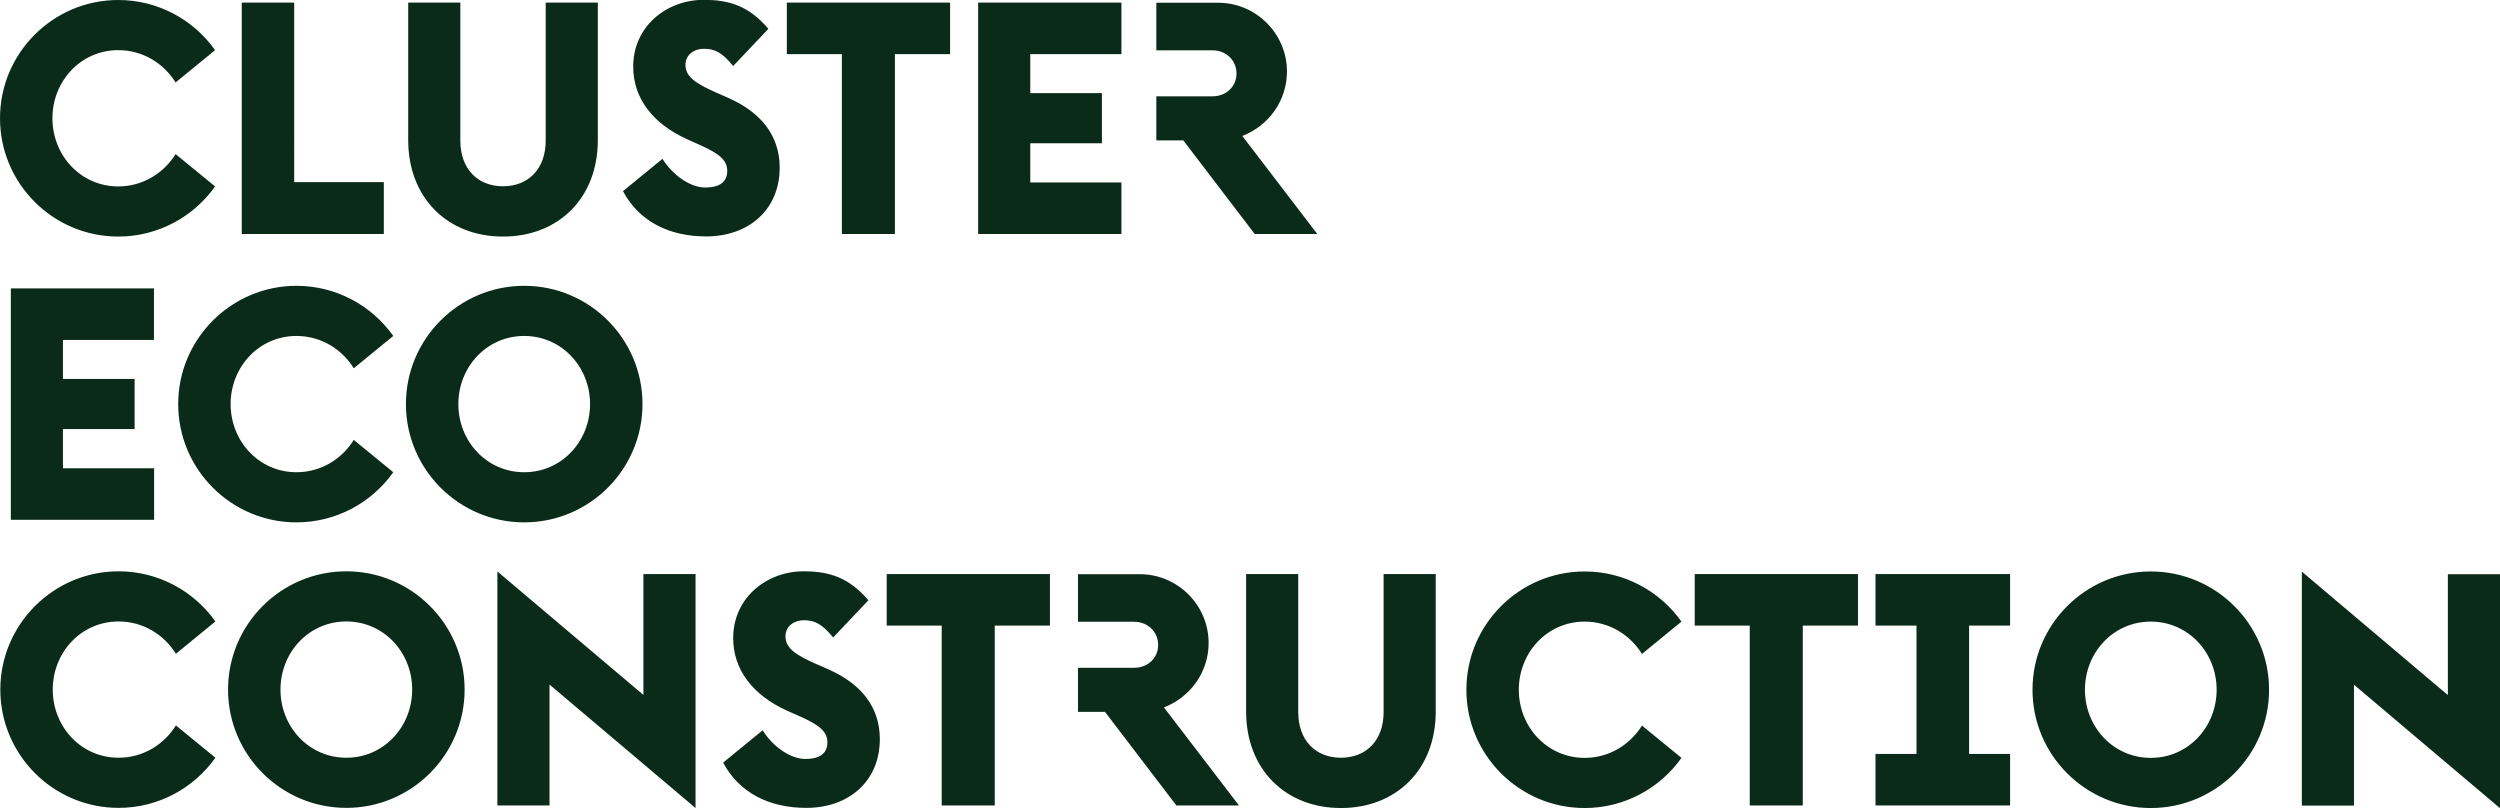 <?xml version="1.0" encoding="UTF-8"?><svg id="b" xmlns="http://www.w3.org/2000/svg" viewBox="0 0 164.01 53.02"><g id="c"><path d="m164.01,37.67h-3.42v7.93l-9.58-8.1v15.35h3.42v-7.93l9.58,8.1v-15.35Zm-22.91,12.05c-2.46,0-4.32-2.03-4.32-4.47s1.86-4.47,4.32-4.47,4.32,2.03,4.32,4.47-1.86,4.47-4.32,4.47m0,3.29c4.28,0,7.76-3.48,7.76-7.76s-3.48-7.76-7.76-7.76-7.76,3.48-7.76,7.76,3.48,7.76,7.76,7.76m-9.23-.17v-3.38h-2.69v-8.42h2.69v-3.38h-8.83v3.38h2.69v8.42h-2.69v3.38h8.83Zm-9.98-11.8v-3.38h-10.71v3.38h3.61v11.8h3.48v-11.8h3.61Zm-22.25,4.21c0-2.44,1.86-4.47,4.32-4.47,1.62,0,2.99.88,3.76,2.12l2.59-2.12c-1.41-1.99-3.74-3.29-6.35-3.29-4.28,0-7.76,3.48-7.76,7.76s3.48,7.76,7.76,7.76c2.61,0,4.94-1.3,6.35-3.29l-2.59-2.12c-.77,1.24-2.14,2.12-3.76,2.12-2.46,0-4.32-2.03-4.32-4.47m-5.45-7.59h-3.42v9.06c0,1.84-1.13,2.99-2.8,2.99s-2.8-1.15-2.8-2.99v-9.06h-3.42v9.02c0,3.8,2.59,6.33,6.22,6.33s6.22-2.52,6.22-6.33v-9.02Zm-16.99,15.18h4.08l-4.92-6.43c1.75-.68,2.93-2.33,2.93-4.23,0-2.48-2.03-4.51-4.51-4.51h-4.06v3.12h3.68c.92,0,1.58.68,1.58,1.52s-.66,1.5-1.58,1.5h-3.68v2.89h1.77l4.7,6.16Zm-8.32-11.8v-3.38h-10.71v3.38h3.61v11.8h3.48v-11.8h3.61Zm-15.3,2.54c-1.39-.62-2.05-1.05-2.05-1.84,0-.68.6-1.05,1.18-1.05.71,0,1.17.19,1.95,1.13l2.31-2.44c-1.28-1.5-2.57-1.9-4.25-1.9-2.42,0-4.62,1.73-4.62,4.38,0,2.05,1.26,3.74,3.55,4.77l.86.38c1.28.58,1.77,1,1.77,1.69s-.45,1.09-1.45,1.09-2.14-.83-2.8-1.88l-2.59,2.12c1.05,1.97,3.01,2.97,5.45,2.97,2.82,0,4.83-1.77,4.83-4.51,0-2.1-1.22-3.61-3.31-4.55l-.81-.36Zm-7.95-5.92h-3.42v7.93l-9.58-8.1v15.35h3.42v-7.93l9.58,8.1v-15.35Zm-22.91,12.05c-2.46,0-4.32-2.03-4.32-4.47s1.86-4.47,4.32-4.47,4.32,2.03,4.32,4.47-1.86,4.47-4.32,4.47m0,3.29c4.28,0,7.76-3.48,7.76-7.76s-3.48-7.76-7.76-7.76-7.76,3.48-7.76,7.76,3.48,7.76,7.76,7.76m-19.26-7.76c0-2.44,1.86-4.47,4.32-4.47,1.62,0,2.99.88,3.76,2.12l2.59-2.12c-1.41-1.99-3.74-3.29-6.35-3.29-4.27,0-7.76,3.48-7.76,7.76s3.48,7.76,7.76,7.76c2.61,0,4.94-1.3,6.35-3.29l-2.59-2.12c-.77,1.24-2.14,2.12-3.76,2.12-2.46,0-4.32-2.03-4.32-4.47" fill="#0a2b1a"/><path d="m34.39,30.98c-2.46,0-4.32-2.03-4.32-4.47s1.86-4.47,4.32-4.47,4.32,2.03,4.32,4.47-1.86,4.47-4.32,4.47m0,3.29c4.28,0,7.76-3.48,7.76-7.76s-3.48-7.76-7.76-7.76-7.76,3.48-7.76,7.76,3.48,7.76,7.76,7.76m-19.26-7.76c0-2.44,1.86-4.47,4.32-4.47,1.62,0,2.99.88,3.76,2.12l2.59-2.12c-1.41-1.99-3.74-3.29-6.35-3.29-4.27,0-7.76,3.48-7.76,7.76s3.48,7.76,7.76,7.76c2.61,0,4.94-1.3,6.35-3.29l-2.59-2.12c-.77,1.24-2.14,2.12-3.76,2.12-2.46,0-4.32-2.03-4.32-4.47m-11.01-4.21h5.98v-3.38H.71v15.18h9.4v-3.38h-5.98v-2.57h4.7v-3.29h-4.7v-2.56Z" fill="#0a2b1a"/><path d="m82.34,15.35h4.08l-4.92-6.43c1.75-.68,2.93-2.33,2.93-4.23,0-2.48-2.03-4.51-4.51-4.51h-4.06v3.12h3.68c.92,0,1.58.68,1.58,1.52s-.66,1.5-1.58,1.5h-3.68v2.89h1.77l4.7,6.16Zm-14.75-11.8h5.98V.17h-9.4v15.18h9.4v-3.38h-5.98v-2.57h4.7v-3.29h-4.7v-2.56Zm-5.26,0V.17h-10.71v3.38h3.61v11.8h3.48V3.55h3.61Zm-15.31,2.54c-1.39-.62-2.05-1.05-2.05-1.84,0-.68.6-1.05,1.18-1.05.71,0,1.18.19,1.95,1.13l2.31-2.44c-1.28-1.5-2.56-1.9-4.25-1.9-2.42,0-4.62,1.73-4.62,4.38,0,2.05,1.26,3.74,3.55,4.77l.85.38c1.28.58,1.77,1,1.77,1.69s-.45,1.09-1.45,1.09-2.14-.83-2.8-1.88l-2.59,2.12c1.05,1.97,3.01,2.97,5.45,2.97,2.82,0,4.83-1.77,4.83-4.51,0-2.1-1.22-3.61-3.31-4.55l-.81-.36ZM39.22.17h-3.42v9.06c0,1.84-1.13,2.99-2.8,2.99s-2.8-1.15-2.8-2.99V.17h-3.42v9.02c0,3.8,2.59,6.33,6.22,6.33s6.22-2.52,6.22-6.33V.17ZM15.86,15.35h9.32v-3.4h-5.88V.17h-3.44v15.18ZM3.44,7.76c0-2.44,1.86-4.47,4.32-4.47,1.62,0,2.99.88,3.76,2.12l2.59-2.12c-1.41-1.99-3.74-3.29-6.35-3.29C3.48,0,0,3.48,0,7.76s3.48,7.76,7.76,7.76c2.61,0,4.94-1.3,6.35-3.29l-2.59-2.12c-.77,1.24-2.14,2.12-3.76,2.12-2.46,0-4.32-2.03-4.32-4.47" fill="#0a2b1a"/></g></svg>
